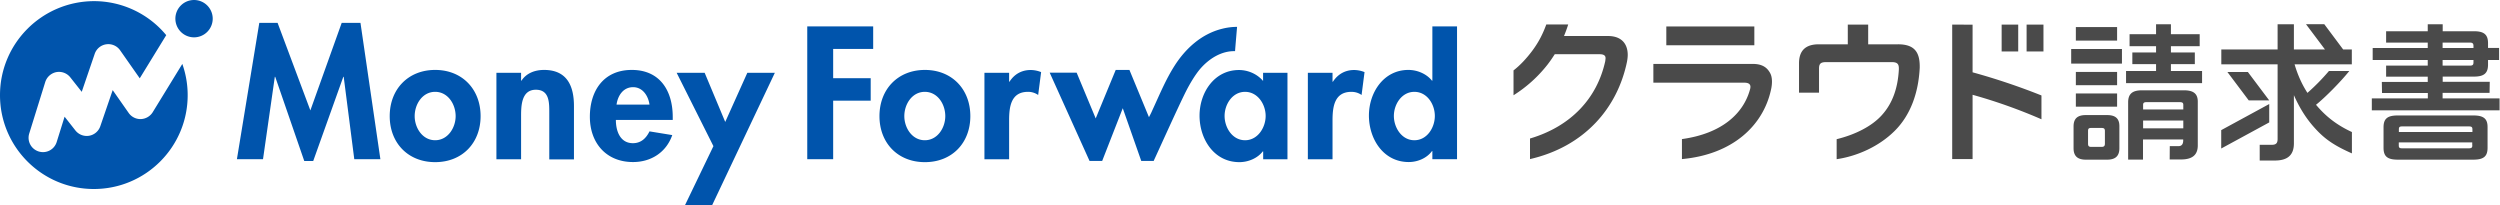 <svg fill="none" height="30" width="365" xmlns="http://www.w3.org/2000/svg"><path d="m361.113 16.857h-11.043c-1.558 0-2.073.514-2.073 1.738v2.977c0 1.224.515 1.738 2.073 1.738h11.043c1.543 0 2.072-.514 2.072-1.738v-2.977c.014-1.224-.529-1.738-2.072-1.738zm-.153 4.367c0 .361-.153.431-.543.431h-9.68c-.389 0-.515-.07-.515-.431v-.431h10.724v.43h.014zm0-1.947h-10.724v-.39c0-.361.126-.43.515-.43h9.68c.39 0 .543.069.543.43v.39zm-4.34-4.924v-.793h6.857l.028-1.613h-6.871v-.765h4.59c1.516 0 2.03-.556 2.03-1.752v-.668h1.614v-1.766h-1.614v-.682c0-1.196-.514-1.752-2.03-1.752h-4.59v-1.015h-2.183v1.015h-6.078v1.655h6.078v.793h-8.039v1.752h8.039v.82h-6.078v1.614h6.078v.765h-6.704l.028 1.613h6.69v.793h-8.179v1.739h18.651v-1.739h-8.317zm0-8.136h3.964c.403 0 .543.125.543.487v.306h-4.507zm0 2.545h4.507v.348c0 .361-.126.473-.543.473h-3.964v-.82zm-25.313 5.897h-2.99l-3.115-4.144h2.99zm10.793-7.439h1.266v2.169h-8.359c.431 1.474 1.043 2.879 1.878 4.172a31.055 31.055 0 0 0 3.143-3.198h2.976c-1.335 1.655-3.519 3.852-4.868 4.937.042.042.07.084.112.125 1.349 1.586 2.934 2.838 5.132 3.853v3.115c-2.879-1.265-4.228-2.309-5.717-4.033-1.126-1.308-2.016-2.796-2.753-4.465v7.038c0 1.669-.877 2.503-2.782 2.503h-2.211v-2.294h1.738c.64 0 .876-.223.876-.863v-10.891h-8.219v-2.17h8.219v-3.671h2.379v3.671h4.534l-2.768-3.685h2.67l2.754 3.685zm-17.802 11.78 7.009-3.811v2.684l-7.009 3.81zm-7.358-8.637h4.562v1.78h-11.099v-1.78h4.381v-1.003h-3.463v-1.697h3.463v-.918h-3.866v-1.752h3.866v-1.446h2.17v1.446h4.2v1.752h-4.2v.918h3.491v1.697h-3.491v1.002h-.014zm1.919 2.823h-6.133c-1.391 0-2.017.515-2.017 1.752v8.36h2.17v-2.935h5.869v.139c0 .403-.125.834-.681.834h-1.28l-.014 1.947h1.641c1.628 0 2.462-.625 2.462-2.058v-6.3c.028-1.224-.598-1.739-2.017-1.739zm-.097 5.55h-5.869v-1.141h5.869v1.14zm0-2.755h-5.869v-.667c0-.32.153-.403.556-.403h4.729c.431 0 .584.083.584.403zm-11.126.821h-3.102c-1.196 0-1.794.487-1.794 1.655v3.185c0 1.155.598 1.67 1.794 1.67h3.102c1.196 0 1.794-.515 1.794-1.67v-3.185c.014-1.168-.598-1.655-1.794-1.655zm-.32 4.173c0 .361-.153.473-.515.473h-1.46c-.362 0-.487-.112-.487-.473v-1.85c0-.362.125-.445.487-.445h1.46c.362 0 .515.083.515.445zm-4.924-13.825h7.413v2.14h-7.413v-2.141zm6.704-1.224h-6.022v-1.976h6.022v1.975zm0 6.509h-6.022v-1.935h6.022v1.933zm-6.022 1.21h6.022v1.933h-6.022zm-8.415-10.056h-2.42v3.921h2.42v-3.922zm-38.525.278h-12.852v2.74h12.852zm31.863-.264-2.976-.014v19.639h2.976v-9.388a77.086 77.086 0 0 1 10.056 3.574v-3.477a95.836 95.836 0 0 0 -10.056-3.38v-6.955zm7.886-.014v3.921h2.462v-3.922h-2.462zm-18.776 2.88h-4.353v-2.88h-2.977v2.88h-4.242c-1.919 0-2.879.917-2.879 2.781v4.284h2.921v-3.52c0-.708.237-.945 1.043-.945h9.569c.765 0 1.043.237 1.043.904v.167c-.139 2.67-.904 4.938-2.489 6.676-1.461 1.627-3.909 2.851-6.593 3.505v2.92c2.963-.43 6.162-1.835 8.47-4.13 2.309-2.295 3.477-5.55 3.658-9.221v-.306c-.028-2.073-.876-3.116-3.171-3.116zm-21.196 2.864h-14.52v2.74h13.296c.626 0 .876.237.876.598 0 .14-.028.278-.069.418-.974 3.505-4.103 6.411-9.931 7.218v2.92c7.441-.68 11.878-4.923 13.004-10.138.098-.418.14-.835.14-1.169 0-.57-.112-1.043-.376-1.432-.459-.737-1.196-1.155-2.42-1.155zm-21.182-4.075h-6.384c.222-.542.431-1.098.612-1.683h-3.199c-.501 1.363-1.085 2.546-2.058 3.853-.835 1.113-1.767 2.114-2.726 2.851v3.63a19.455 19.455 0 0 0 4.965-4.478c.361-.46.709-.974 1.057-1.516h6.523c.681 0 .918.222.89.64-.014.139-.028.236-.042.375-1.196 5.438-5.021 9.527-10.987 11.293v3.005c8.011-1.85 12.767-7.497 14.158-14.2.07-.376.111-.71.111-1.03-.013-1.697-1.001-2.754-2.92-2.74z" fill="#4a4a4a"/><path d="m52.629 3.338 2.907 19.903h-3.811l-1.545-12.031h-.056l-4.394 12.295h-1.307l-4.243-12.295h-.056l-1.724 12.03h-3.81l3.268-19.902h2.67l4.785 12.782 4.576-12.782zm17.538 13.616c0 3.908-2.67 6.718-6.634 6.718s-6.635-2.81-6.635-6.718c0-3.936 2.699-6.745 6.635-6.745s6.634 2.81 6.634 6.745zm-3.644 0c0-1.752-1.14-3.546-2.99-3.546s-2.99 1.794-2.99 3.546c0 1.697 1.126 3.519 2.99 3.519 1.85 0 2.99-1.822 2.99-3.519zm12.907-6.744c-1.28 0-2.545.43-3.297 1.571h-.055v-1.154h-3.602v12.629h3.602v-6.246c0-1.516.028-3.909 2.156-3.909 2.03 0 1.96 1.962 1.96 3.478v6.69h3.603v-7.72c.014-2.948-.974-5.34-4.367-5.34zm18.79 6.87v.431h-8.303c0 1.6.611 3.394 2.49 3.394 1.181 0 1.932-.723 2.42-1.725l3.323.543c-.876 2.517-3.087 3.936-5.73 3.936-3.908 0-6.3-2.782-6.3-6.607 0-3.824 2.03-6.842 6.12-6.842 4.13 0 5.98 3.06 5.98 6.87zm-3.394-1.808c-.18-1.293-1.001-2.545-2.392-2.545-1.447 0-2.24 1.238-2.42 2.545zm11.057 2.531-3.004-7.176h-4.089l5.369 10.71-4.173 8.663h3.964l9.179-19.374h-4.019l-3.227 7.176zm35.786-.848c0 3.908-2.67 6.718-6.634 6.718s-6.634-2.81-6.634-6.718c0-3.936 2.698-6.745 6.634-6.745s6.634 2.81 6.634 6.745zm-3.658 0c0-1.752-1.126-3.546-2.99-3.546-1.85 0-2.99 1.794-2.99 3.546 0 1.697 1.126 3.519 2.99 3.519s2.99-1.822 2.99-3.519zm9.374-5.02h-.055v-1.308h-3.603v12.629h3.603v-5.676c0-1.961.25-4.172 2.753-4.172a2.55 2.55 0 0 1 1.489.459l.431-3.339a4.123 4.123 0 0 0 -1.488-.306c-1.336-.013-2.42.599-3.13 1.711zm37.038-1.308h3.546v12.629h-3.546v-1.156h-.056c-.765 1.002-2.114 1.572-3.421 1.572-3.7 0-5.814-3.366-5.814-6.787 0-3.352 2.142-6.663 5.758-6.663 1.307 0 2.657.57 3.519 1.6v-1.196h.014zm.361 6.3c0-1.696-1.154-3.518-3.004-3.518s-2.99 1.822-2.99 3.518c0 1.697 1.127 3.547 2.99 3.547 1.85 0 3.004-1.85 3.004-3.547zm9.82-4.993h-.056v-1.307h-3.602v12.629h3.602v-5.676c0-1.961.264-4.172 2.754-4.172.542 0 1.057.152 1.488.459l.431-3.339a4.119 4.119 0 0 0 -1.488-.306c-1.321-.013-2.406.599-3.129 1.711zm18.122-8.08v19.386h-3.602v-1.183h-.056c-.751 1.03-2.086 1.6-3.393 1.6-3.7 0-5.814-3.366-5.814-6.787 0-3.352 2.142-6.662 5.758-6.662 1.307 0 2.656.57 3.449 1.571h.056v-7.926h3.602zm-3.241 13.073c0-1.696-1.126-3.518-2.99-3.518-1.85 0-2.99 1.822-2.99 3.518 0 1.697 1.14 3.547 2.99 3.547 1.864 0 2.99-1.85 2.99-3.547zm-91.627 6.315h3.783v-8.542h5.48v-3.282h-5.48v-4.27h5.842v-3.295h-9.625v19.387zm62.462-15.773c-.014 0 .292-3.533.292-3.547-.737 0-1.474.097-2.184.278-3.018.751-5.368 2.893-6.995 5.48-1.197 1.892-2.073 3.978-3.005 6.008-.125.265-.236.529-.361.793-.084.167-.195.39-.32.626l-2.851-6.898h-2.003l-2.921 7.079-2.781-6.676h-3.936l5.813 12.879h1.85l3.004-7.691 2.698 7.691h1.822s.028-.07.042-.111c.515-1.085 3.547-7.844 4.743-10.195.528-1.015 1.238-2.225 1.975-3.102 1.349-1.571 3.185-2.67 5.118-2.614zm-159.75 9.916a2.092 2.092 0 0 1 -1.78-.89l-2.337-3.338-1.808 5.271a2.105 2.105 0 0 1 -1.627 1.391 2.11 2.11 0 0 1 -2.003-.765l-1.585-2.016-1.155 3.7a2.094 2.094 0 0 1 -2.628 1.376 2.09 2.09 0 0 1 -1.377-2.629l2.336-7.51a2.13 2.13 0 0 1 1.628-1.447 2.11 2.11 0 0 1 2.03.765l1.67 2.115 1.89-5.536a2.086 2.086 0 0 1 1.698-1.405 2.1 2.1 0 0 1 2.016.877l2.865 4.088 3.867-6.3a13.693 13.693 0 0 0 -10.556-4.965c-7.581.028-13.714 6.161-13.714 13.727s6.134 13.7 13.7 13.7 13.7-6.134 13.7-13.7c0-1.6-.279-3.129-.78-4.562l-4.325 7.052a2.13 2.13 0 0 1 -1.725 1.001zm7.761-17.385a2.73 2.73 0 0 0 -2.726 2.726 2.73 2.73 0 0 0 2.726 2.726 2.73 2.73 0 0 0 2.726-2.726 2.73 2.73 0 0 0 -2.726-2.726z" fill="#0054ac"/></svg>